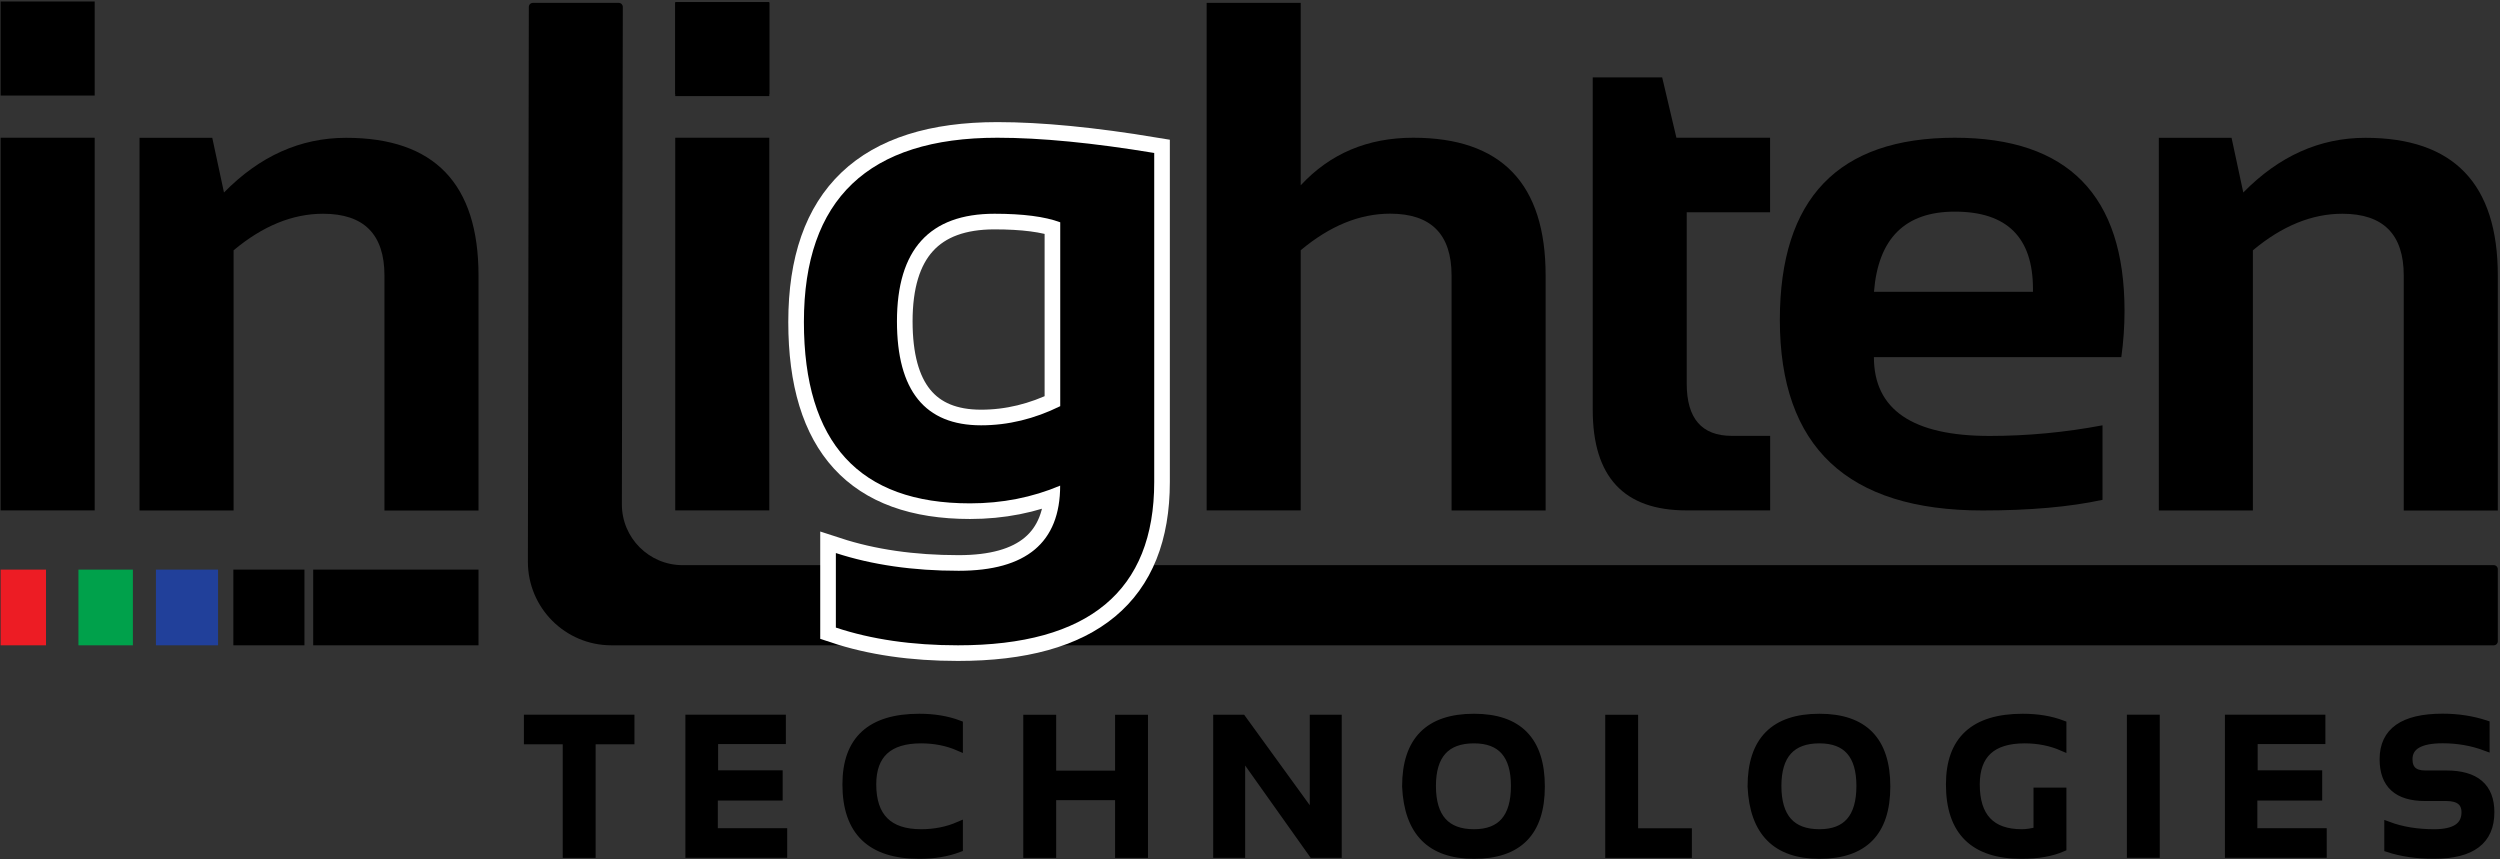 <svg width="320" height="110" viewBox="0 0 320 110" fill="none" xmlns="http://www.w3.org/2000/svg">
<rect x="0" y="0" width="320" height="110" fill="#333333" stroke="none"/>
<path d="M80.71 91.98V94.77H75.74V109.31H72.53V94.77H67.56V91.98H80.71Z" fill="black" stroke="black" stroke-miterlimit="10"/>
<path d="M100.09 91.98V94.74H91.42V99.1H99.68V101.97H91.38V106.51H100.26V109.3H88.23V91.98H100.09Z" fill="black" stroke="black" stroke-miterlimit="10"/>
<path d="M122.75 108.58C121.26 109.15 119.56 109.43 117.66 109.43C111.44 109.43 108.33 106.42 108.33 100.4C108.33 94.71 111.44 91.86 117.66 91.86C119.56 91.86 121.25 92.14 122.75 92.71V95.62C121.26 94.97 119.64 94.65 117.9 94.65C113.74 94.65 111.66 96.57 111.66 100.4C111.66 104.56 113.74 106.64 117.9 106.64C119.64 106.64 121.25 106.32 122.75 105.67V108.58Z" fill="black" stroke="black" stroke-miterlimit="10"/>
<path d="M131.48 109.31V91.99H134.69V99.14H143.23V91.99H146.44V109.31H143.23V101.92H134.69V109.31H131.48Z" fill="black" stroke="black" stroke-miterlimit="10"/>
<path d="M155.79 109.31V91.99H159L168.15 104.61V91.99H171.24V109.31H168.03L158.88 96.42V109.31H155.79Z" fill="black" stroke="black" stroke-miterlimit="10"/>
<path d="M179.97 100.67C179.97 94.8 182.87 91.86 188.67 91.86C194.38 91.86 197.24 94.8 197.24 100.67C197.24 106.51 194.38 109.43 188.67 109.43C183.13 109.43 180.23 106.51 179.97 100.67ZM188.67 106.64C192.16 106.64 193.9 104.63 193.9 100.6C193.9 96.63 192.16 94.65 188.67 94.65C185.09 94.65 183.3 96.63 183.3 100.6C183.3 104.63 185.09 106.64 188.67 106.64Z" fill="black" stroke="black" stroke-miterlimit="10"/>
<path d="M209.18 91.98V106.52H216.06V109.31H205.97V91.99H209.18V91.98Z" fill="black" stroke="black" stroke-miterlimit="10"/>
<path d="M224.19 100.67C224.19 94.8 227.09 91.86 232.89 91.86C238.6 91.86 241.46 94.8 241.46 100.67C241.46 106.51 238.6 109.43 232.89 109.43C227.35 109.43 224.45 106.51 224.19 100.67ZM232.89 106.64C236.38 106.64 238.12 104.63 238.12 100.6C238.12 96.63 236.38 94.65 232.89 94.65C229.31 94.65 227.52 96.63 227.52 100.6C227.52 104.63 229.31 106.64 232.89 106.64Z" fill="black" stroke="black" stroke-miterlimit="10"/>
<path d="M264 108.51C262.6 109.12 260.85 109.43 258.75 109.43C252.64 109.43 249.58 106.42 249.58 100.4C249.58 94.71 252.69 91.86 258.91 91.86C260.81 91.86 262.5 92.14 264 92.71V95.62C262.51 94.97 260.89 94.65 259.15 94.65C254.99 94.65 252.91 96.57 252.91 100.4C252.91 104.56 254.87 106.64 258.8 106.64C259.38 106.64 260.04 106.54 260.79 106.35V101.31H264V108.51Z" fill="black" stroke="black" stroke-miterlimit="10"/>
<path d="M275.95 91.98V109.3H272.74V91.98H275.95Z" fill="black" stroke="black" stroke-miterlimit="10"/>
<path d="M297.15 91.98V94.74H288.48V99.1H296.74V101.97H288.44V106.51H297.32V109.3H285.29V91.98H297.15Z" fill="black" stroke="black" stroke-miterlimit="10"/>
<path d="M305.69 108.58V105.67C307.43 106.32 309.39 106.64 311.58 106.64C314.24 106.64 315.57 105.75 315.57 103.97C315.57 102.68 314.75 102.03 313.12 102.03H310.41C306.86 102.03 305.09 100.41 305.09 97.18C305.09 93.63 307.61 91.85 312.66 91.85C314.6 91.85 316.44 92.13 318.17 92.7V95.61C316.43 94.96 314.6 94.64 312.66 94.64C309.75 94.64 308.3 95.49 308.3 97.18C308.3 98.47 309 99.12 310.41 99.12H313.12C316.89 99.12 318.78 100.74 318.78 103.97C318.78 107.6 316.38 109.42 311.58 109.42C309.39 109.43 307.42 109.15 305.69 108.58Z" fill="black" stroke="black" stroke-miterlimit="10"/>
<path d="M79.72 0.89L79.6 64.54C79.59 68.85 83.08 72.34 87.38 72.34H319.2C319.49 72.34 319.72 72.57 319.72 72.86V82.08C319.72 82.37 319.49 82.6 319.2 82.6H78.26C72.35 82.6 67.56 77.8 67.57 71.89L67.69 0.89C67.69 0.6 67.92 0.37 68.21 0.37H79.21C79.49 0.37 79.72 0.6 79.72 0.89Z" fill="black"/>
<path d="M98.47 0.37V12.04H86.43V0.37H98.47ZM98.47 17.63V65.33H86.43V17.63H98.47Z" fill="black"/>
<path d="M147.74 61.7C147.74 75.63 139.37 82.6 122.62 82.6C116.74 82.6 111.53 81.84 106.99 80.33V70.79C111.62 72.3 116.86 73.06 122.71 73.06C131.37 73.06 135.7 69.43 135.7 62.16C132.13 63.67 128.28 64.43 124.16 64.43C109.99 64.43 102.9 56.69 102.9 41.21C102.9 25.49 111.15 17.63 127.66 17.63C133.2 17.63 139.9 18.28 147.74 19.58V61.7ZM135.7 28.45C133.73 27.72 130.93 27.36 127.3 27.36C118.97 27.36 114.81 31.95 114.81 41.13C114.81 50.01 118.4 54.44 125.58 54.44C129.03 54.44 132.41 53.62 135.71 51.99V28.45H135.7Z" stroke="white" stroke-width="4" stroke-miterlimit="10"/>
<path d="M147.74 61.7C147.74 75.63 139.37 82.6 122.62 82.6C116.74 82.6 111.53 81.84 106.99 80.33V70.79C111.62 72.3 116.86 73.06 122.71 73.06C131.37 73.06 135.7 69.43 135.7 62.16C132.13 63.67 128.28 64.43 124.16 64.43C109.99 64.43 102.9 56.69 102.9 41.21C102.9 25.49 111.15 17.63 127.66 17.63C133.2 17.63 139.9 18.28 147.74 19.58V61.7ZM135.7 28.45C133.73 27.72 130.93 27.36 127.3 27.36C118.97 27.36 114.81 31.95 114.81 41.13C114.81 50.01 118.4 54.44 125.58 54.44C129.03 54.44 132.41 53.62 135.71 51.99V28.45H135.7Z" fill="black"/>
<path d="M154.45 65.34V0.37H166.49V23.72C170.25 19.66 175.05 17.63 180.89 17.63C192.19 17.63 197.84 23.51 197.84 35.26V65.34H185.8V35.26C185.8 29.99 183.18 27.35 177.94 27.35C174.03 27.35 170.22 28.91 166.49 32.03V65.33H154.45V65.34Z" fill="black"/>
<path d="M203.86 9.91H212.76L214.58 17.63H226.57V27.17H215.9V49.11C215.9 53.56 217.82 55.79 221.67 55.79H226.58V65.33H215.86C207.86 65.33 203.87 61.04 203.87 52.47V9.91H203.86Z" fill="black"/>
<path d="M250.22 17.63C264.7 17.63 271.94 25.02 271.94 39.8C271.94 41.77 271.8 43.74 271.53 45.71H239.86C239.86 52.43 244.8 55.8 254.67 55.8C259.49 55.8 264.3 55.35 269.12 54.44V63.98C264.91 64.89 259.79 65.34 253.76 65.34C236.47 65.34 227.82 57.21 227.82 40.94C227.83 25.4 235.29 17.63 250.22 17.63ZM239.87 37.35H260.22V36.99C260.22 30.39 256.89 27.09 250.23 27.09C243.86 27.08 240.41 30.51 239.87 37.35Z" fill="black"/>
<path d="M276.33 65.34V17.64H285.64L287.14 24.64C291.71 19.98 296.92 17.64 302.77 17.64C314.07 17.64 319.72 23.52 319.72 35.27V65.35H307.68V35.27C307.68 30 305.06 27.36 299.82 27.36C295.91 27.36 292.1 28.92 288.37 32.04V65.34H276.33Z" fill="black"/>
<path d="M98.47 0.26H86.43V12.3H98.47V0.26Z" fill="black"/>
<path d="M12.12 0.19H0.08V12.23H12.12V0.19Z" fill="black"/>
<path d="M12.12 17.63V65.33H0.08V17.63H12.12Z" fill="black"/>
<path d="M17.86 65.34V17.64H27.17L28.67 24.64C33.24 19.98 38.45 17.64 44.3 17.64C55.6 17.64 61.25 23.52 61.25 35.27V65.35H49.21V35.27C49.21 30 46.59 27.36 41.35 27.36C37.44 27.36 33.63 28.92 29.9 32.04V65.34H17.86Z" fill="black"/>
<path d="M5.89 72.91H0.08V82.6H5.89V72.91Z" fill="#ED1C24"/>
<path d="M17.01 72.91H10.04V82.6H17.01V72.91Z" fill="#00A14B"/>
<path d="M27.91 72.91H19.96V82.6H27.91V72.91Z" fill="#21409A"/>
<path d="M38.97 72.91H29.87V82.6H38.97V72.91Z" fill="black"/>
<path d="M61.25 72.91H40.09V82.6H61.25V72.91Z" fill="black"/>
</svg>
